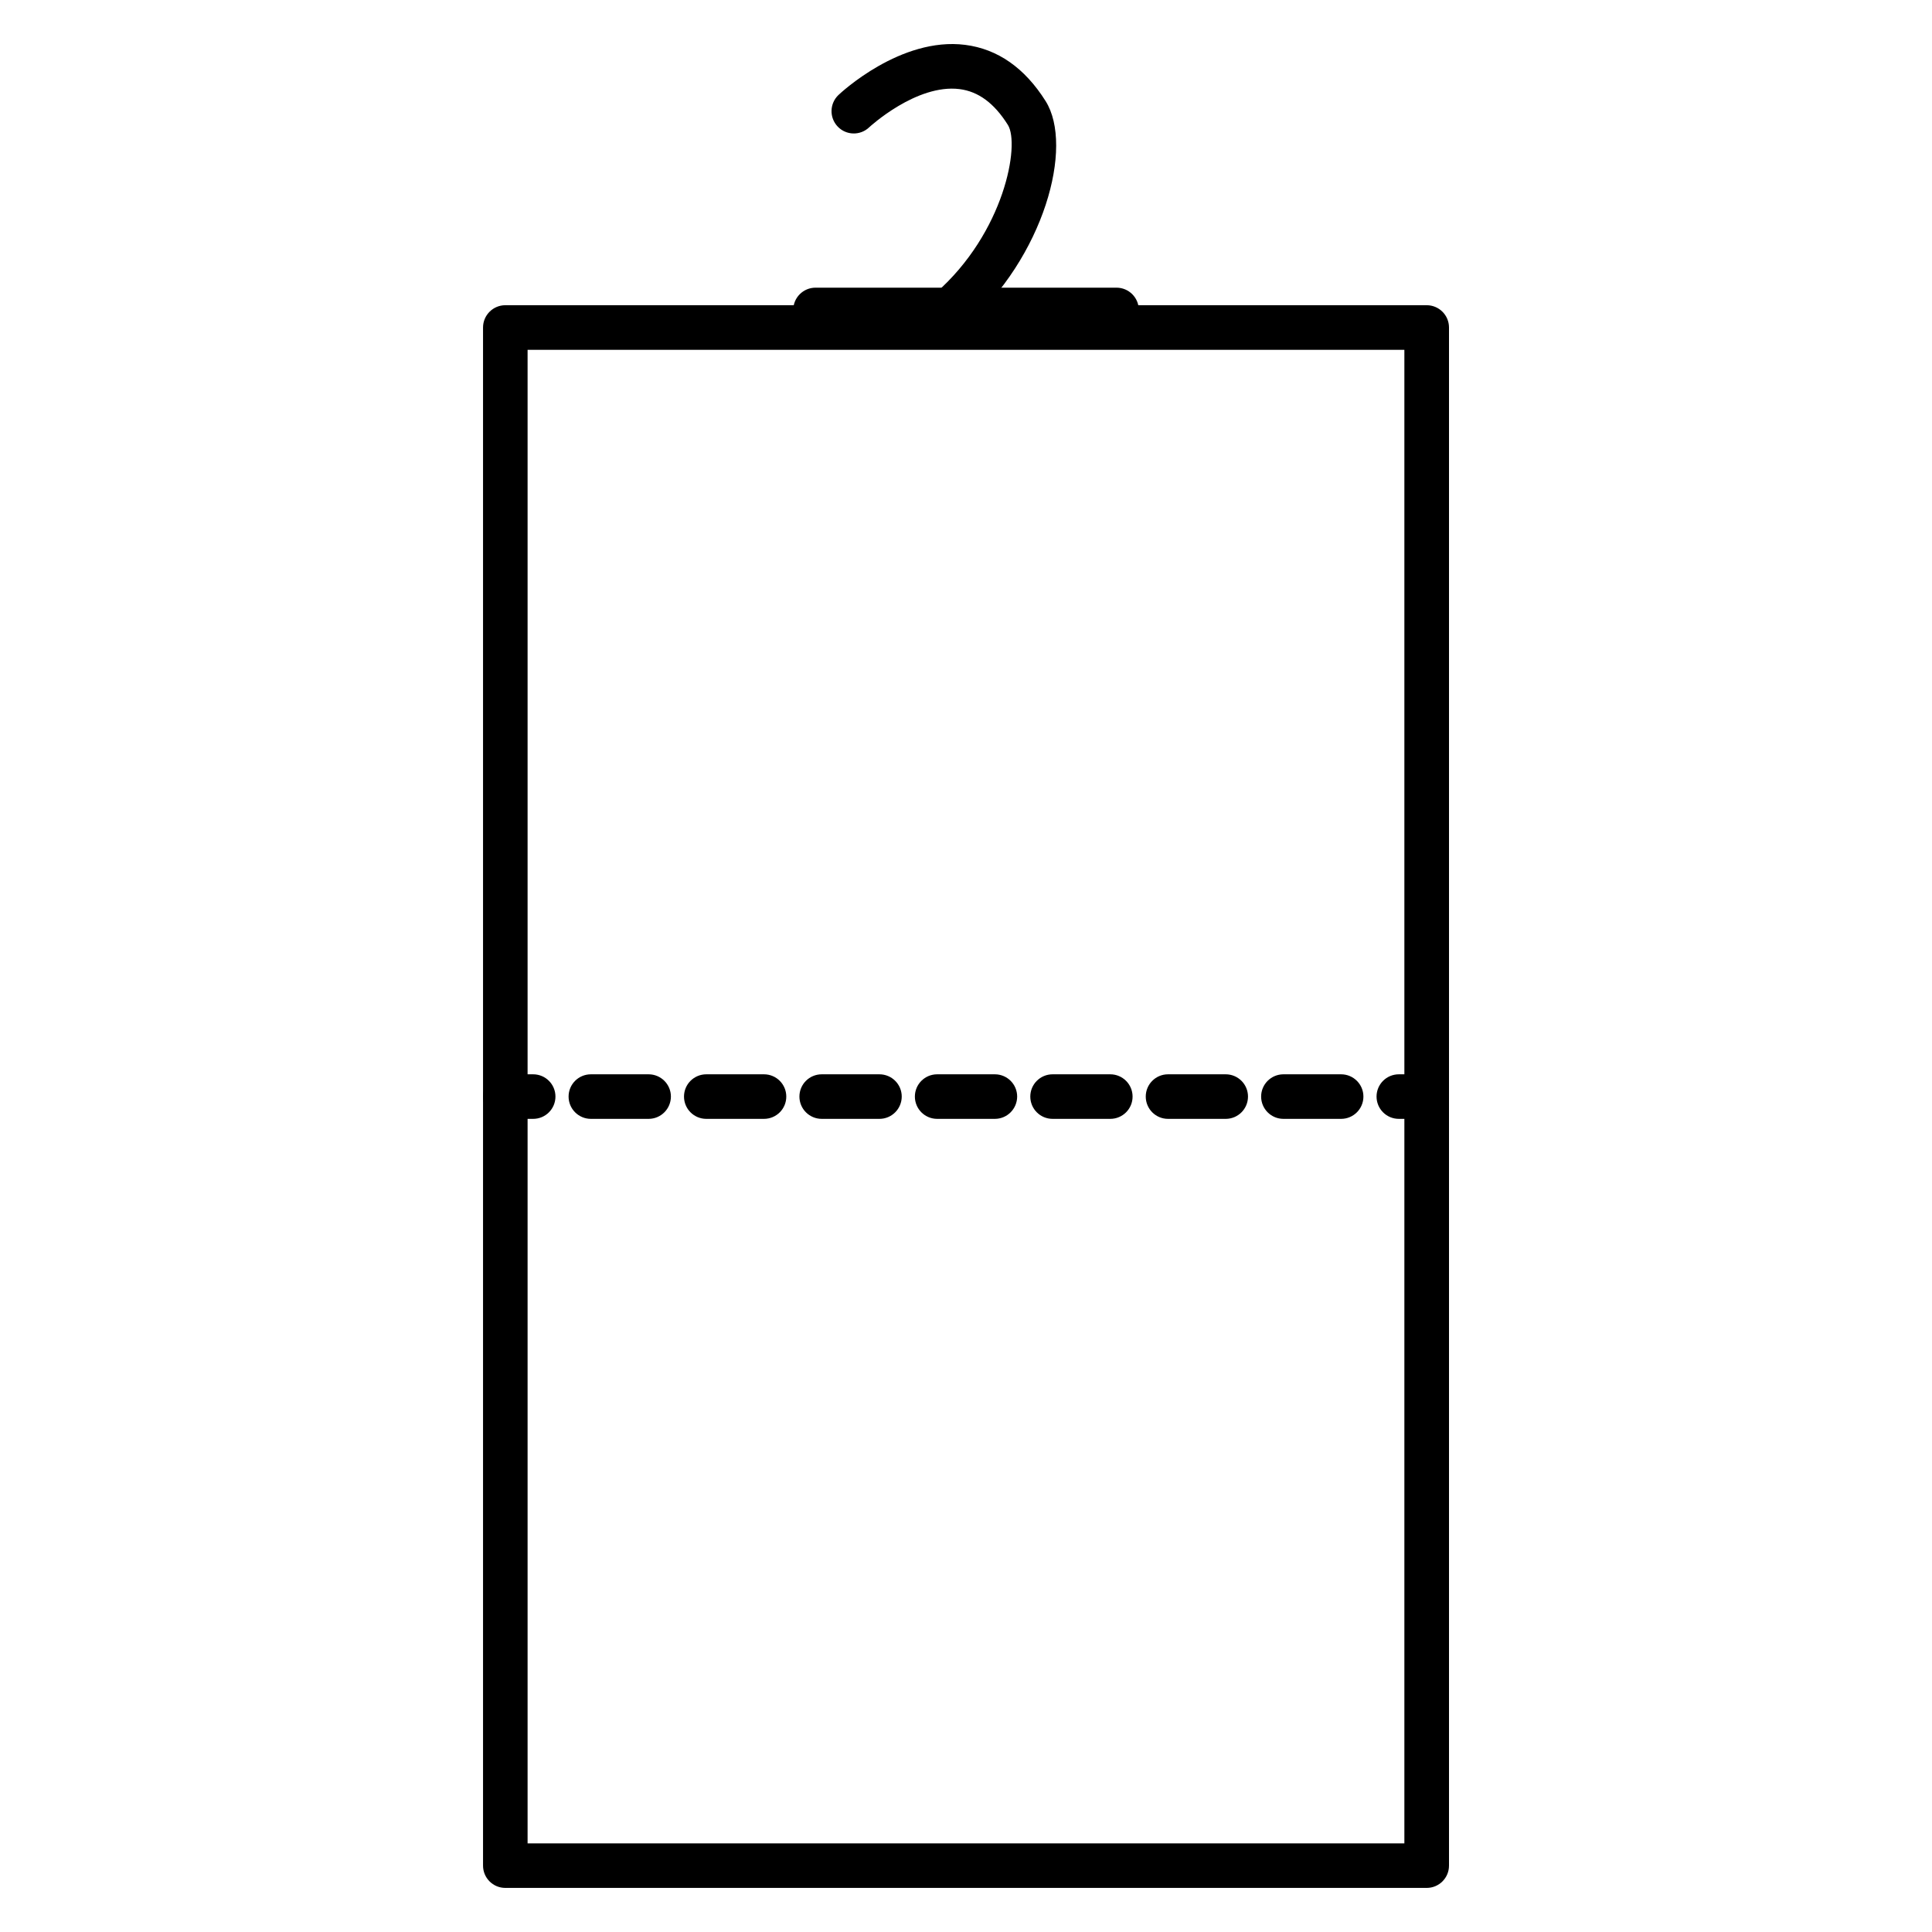 <?xml version="1.0" encoding="UTF-8" standalone="no"?>
<!-- Generator: Adobe Illustrator 16.0.0, SVG Export Plug-In . SVG Version: 6.00 Build 0)  -->
<!DOCTYPE svg  PUBLIC '-//W3C//DTD SVG 1.1//EN'  'http://www.w3.org/Graphics/SVG/1.1/DTD/svg11.dtd'>
<svg id="Layer_1" xmlns="http://www.w3.org/2000/svg" xml:space="preserve" height="50px" viewBox="0 0 50 50" width="50px" version="1.1" y="0px" x="0px" xmlns:xlink="http://www.w3.org/1999/xlink" enable-background="new 0 0 50 50">
		<path d="m36.923 48.859h-23.845c-0.319 0-0.577-0.258-0.577-0.577v-39.806c0-0.318 0.258-0.577 0.577-0.577h23.845c0.318 0 0.577 0.258 0.577 0.577v39.806c0 0.32-0.259 0.577-0.577 0.577zm-23.269-1.153h22.691v-38.653h-22.691v38.653z"/>
			<path d="m28.895 8.599h-7.789c-0.319 0-0.577-0.258-0.577-0.577 0-0.318 0.258-0.577 0.577-0.577h7.789c0.318 0 0.577 0.258 0.577 0.577s-0.259 0.577-0.577 0.577z"/>
			<path d="m24.591 8.599c-0.161 0-0.32-0.067-0.434-0.197-0.21-0.239-0.186-0.604 0.054-0.814 1.787-1.567 2.189-3.851 1.873-4.355-0.353-0.562-0.762-0.865-1.251-0.927-1.116-0.14-2.329 0.979-2.34 0.99-0.231 0.219-0.596 0.21-0.815-0.022-0.219-0.231-0.209-0.596 0.021-0.815 0.065-0.062 1.614-1.509 3.279-1.298 0.842 0.107 1.543 0.597 2.084 1.458 0.733 1.17-0.035 4.034-2.09 5.836-0.11 0.097-0.246 0.144-0.381 0.144z"/>
			<path d="m13.798 28.956h-0.721c-0.319 0-0.577-0.258-0.577-0.577 0-0.318 0.258-0.576 0.577-0.576h0.721c0.319 0 0.577 0.258 0.577 0.576 0 0.319-0.258 0.577-0.577 0.577z"/>
			<path d="m34.708 28.956h-1.493c-0.318 0-0.577-0.258-0.577-0.577 0-0.318 0.259-0.576 0.577-0.576h1.493c0.318 0 0.577 0.258 0.577 0.576 0 0.319-0.259 0.577-0.577 0.577zm-2.986 0h-1.494c-0.318 0-0.576-0.258-0.576-0.577 0-0.318 0.258-0.576 0.576-0.576h1.494c0.318 0 0.576 0.258 0.576 0.576 0 0.319-0.258 0.577-0.576 0.577zm-2.988 0h-1.493c-0.319 0-0.577-0.258-0.577-0.577 0-0.318 0.258-0.576 0.577-0.576h1.493c0.318 0 0.577 0.258 0.577 0.576 0.001 0.319-0.258 0.577-0.577 0.577zm-2.987 0h-1.493c-0.319 0-0.577-0.258-0.577-0.577 0-0.318 0.258-0.576 0.577-0.576h1.493c0.319 0 0.577 0.258 0.577 0.576-0.001 0.319-0.259 0.577-0.577 0.577zm-2.987 0h-1.494c-0.318 0-0.577-0.258-0.577-0.577 0-0.318 0.258-0.576 0.577-0.576h1.494c0.318 0 0.577 0.258 0.577 0.576-0.001 0.319-0.259 0.577-0.577 0.577zm-2.988 0h-1.493c-0.319 0-0.577-0.258-0.577-0.577 0-0.318 0.258-0.576 0.577-0.576h1.493c0.319 0 0.577 0.258 0.577 0.576 0.001 0.319-0.258 0.577-0.577 0.577zm-2.986 0h-1.494c-0.318 0-0.577-0.258-0.577-0.577 0-0.318 0.258-0.576 0.577-0.576h1.494c0.318 0 0.577 0.258 0.577 0.576-0.001 0.319-0.259 0.577-0.577 0.577z"/>
			<path d="m36.923 28.956h-0.721c-0.319 0-0.577-0.258-0.577-0.577 0-0.318 0.258-0.576 0.577-0.576h0.721c0.318 0 0.577 0.258 0.577 0.576 0 0.319-0.259 0.577-0.577 0.577z"/>
</svg>

